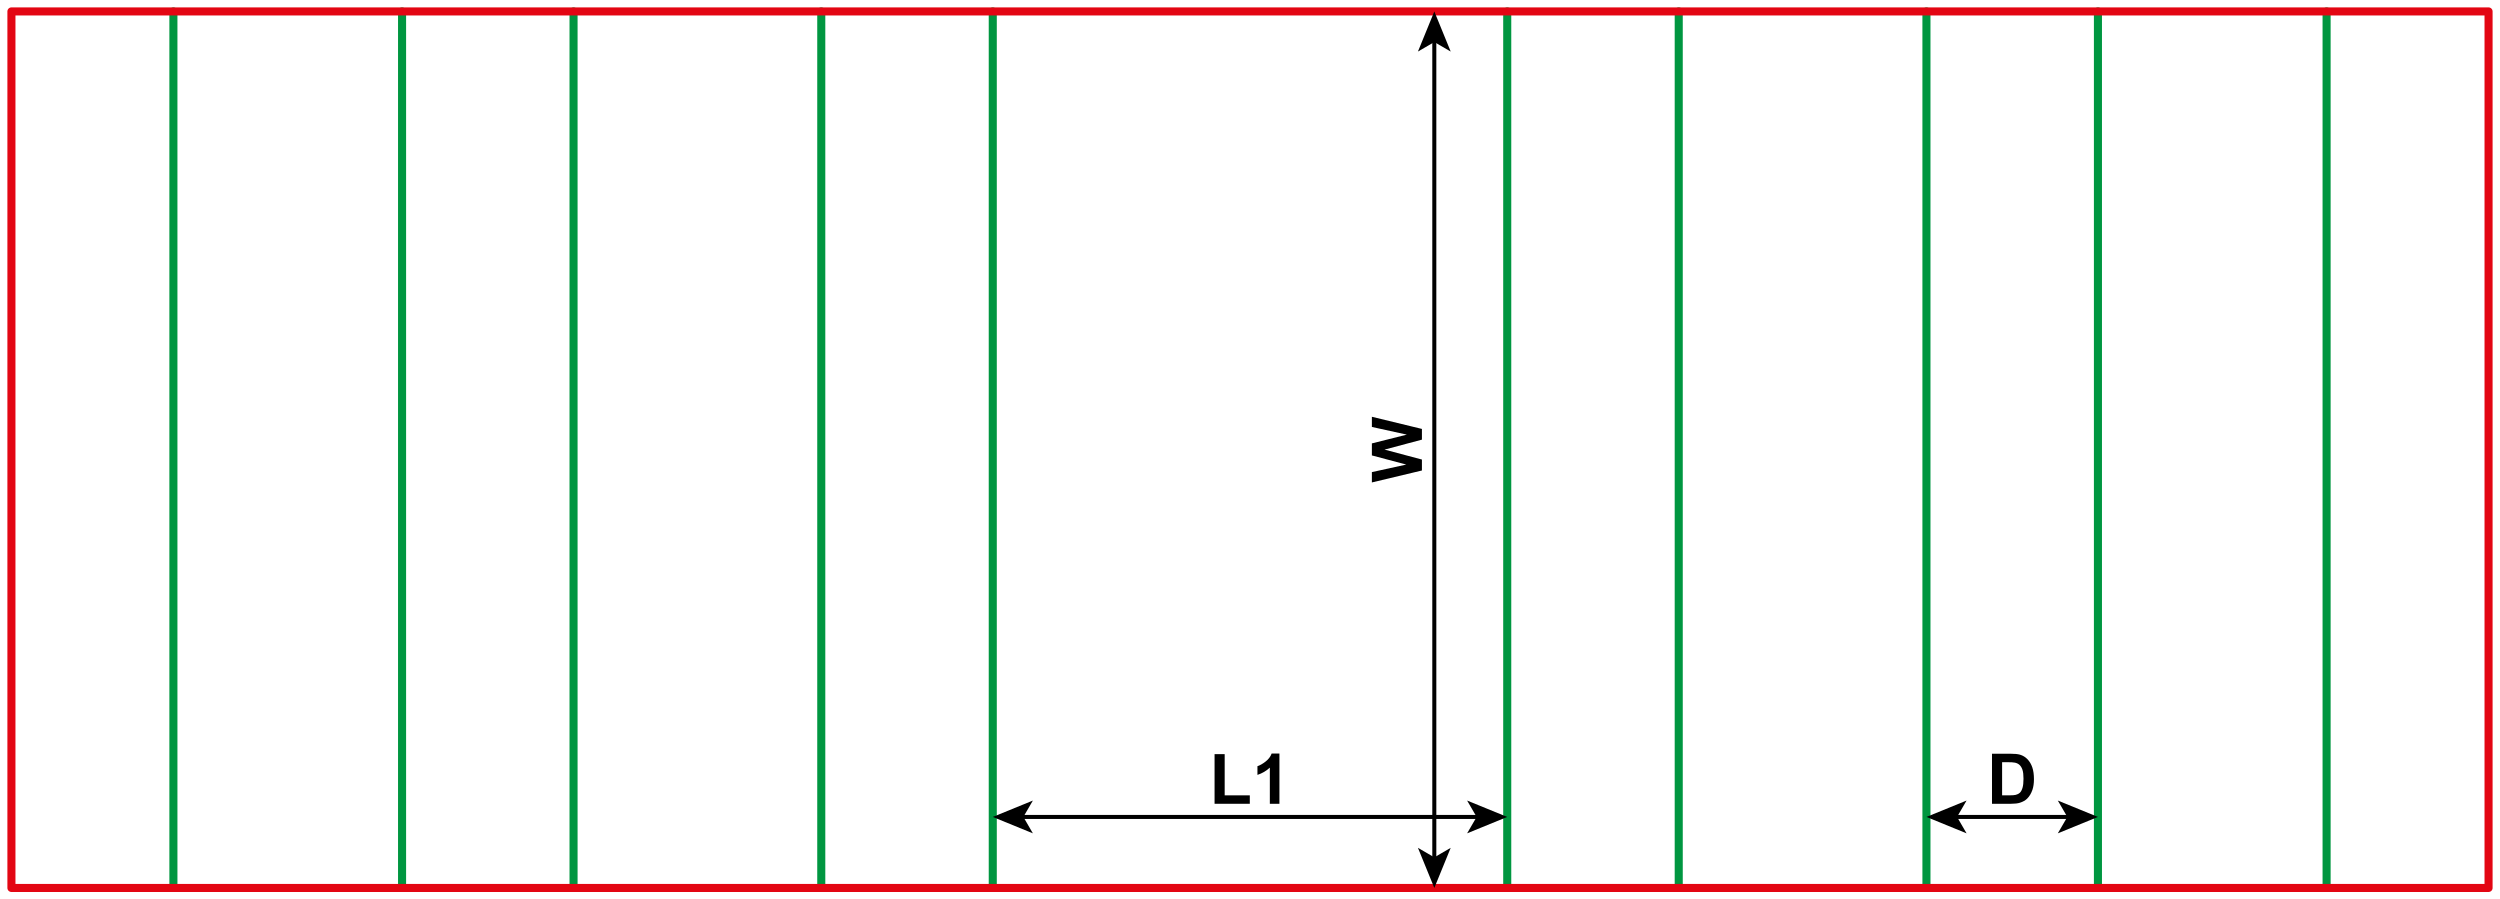 <?xml version="1.0" encoding="utf-8"?>
<!-- Generator: Adobe Illustrator 23.1.0, SVG Export Plug-In . SVG Version: 6.00 Build 0)  -->
<svg version="1.1" id="Layer_1" xmlns="http://www.w3.org/2000/svg" xmlns:xlink="http://www.w3.org/1999/xlink" x="0px" y="0px"
	 viewBox="0 0 1859.53 668.98" style="enable-background:new 0 0 1859.53 668.98;" xml:space="preserve">
<style type="text/css">
	.st0{fill:none;stroke:#009640;stroke-width:6;stroke-linecap:round;stroke-linejoin:round;stroke-miterlimit:10;}
	.st1{fill:none;stroke:#E30613;stroke-width:6;stroke-linecap:round;stroke-linejoin:round;stroke-miterlimit:10;}
	.st2{fill:none;stroke:#000000;stroke-width:3;stroke-miterlimit:10;}
</style>
<line class="st0" x1="738.43" y1="8.5" x2="738.43" y2="660.47"/>
<line class="st0" x1="1121.1" y1="8.5" x2="1121.1" y2="660.47"/>
<line class="st0" x1="610.87" y1="8.5" x2="610.87" y2="660.47"/>
<line class="st0" x1="1248.66" y1="8.5" x2="1248.66" y2="660.47"/>
<line class="st0" x1="426.61" y1="8.5" x2="426.61" y2="660.47"/>
<line class="st0" x1="1432.91" y1="8.5" x2="1432.91" y2="660.47"/>
<line class="st0" x1="299.06" y1="8.5" x2="299.06" y2="660.47"/>
<line class="st0" x1="1560.47" y1="8.5" x2="1560.47" y2="660.47"/>
<line class="st0" x1="128.98" y1="8.5" x2="128.98" y2="660.47"/>
<line class="st0" x1="1730.55" y1="8.5" x2="1730.55" y2="660.47"/>
<rect x="8.5" y="8.5" class="st1" width="1842.52" height="651.97"/>
<g>
	<g>
		<line class="st2" x1="759.61" y1="607.65" x2="1099.92" y2="607.65"/>
		<g>
			<polygon points="738.43,607.65 768.27,619.85 761.19,607.65 768.27,595.46 			"/>
		</g>
		<g>
			<polygon points="1121.1,607.65 1091.25,619.85 1098.34,607.65 1091.25,595.46 			"/>
		</g>
	</g>
</g>
<g>
	<g>
		<line class="st2" x1="1066.86" y1="29.69" x2="1066.86" y2="639.29"/>
		<g>
			<polygon points="1066.86,8.5 1054.67,38.35 1066.86,31.27 1079.05,38.35 			"/>
		</g>
		<g>
			<polygon points="1066.86,660.47 1054.67,630.62 1066.86,637.71 1079.05,630.62 			"/>
		</g>
	</g>
</g>
<g>
	<path d="M903.41,597.86v-36.92h7.52v30.65h18.69v6.27H903.41z"/>
	<path d="M951.65,597.86h-7.13v-26.89c-2.61,2.44-5.68,4.24-9.22,5.41v-6.47c1.86-0.61,3.88-1.76,6.07-3.47s3.68-3.69,4.49-5.95
		h5.79V597.86z"/>
</g>
<g>
	<path d="M1481.67,560.63h13.74c3.1,0,5.46,0.24,7.08,0.71c2.18,0.64,4.05,1.79,5.61,3.43c1.56,1.64,2.74,3.65,3.55,6.03
		c0.81,2.38,1.22,5.31,1.22,8.8c0,3.06-0.38,5.71-1.14,7.92c-0.93,2.71-2.26,4.9-3.99,6.58c-1.3,1.27-3.06,2.26-5.28,2.97
		c-1.66,0.53-3.88,0.79-6.65,0.79h-14.14V560.63z M1489.19,566.93v24.65h5.61c2.1,0,3.61-0.12,4.54-0.36
		c1.22-0.3,2.23-0.82,3.03-1.55c0.8-0.73,1.46-1.92,1.97-3.59c0.51-1.67,0.76-3.94,0.76-6.82c0-2.88-0.25-5.09-0.76-6.63
		c-0.51-1.54-1.22-2.74-2.13-3.61s-2.07-1.45-3.48-1.75c-1.05-0.24-3.11-0.36-6.17-0.36H1489.19z"/>
</g>
<g>
	<g>
		<line class="st2" x1="1454.1" y1="607.65" x2="1539.29" y2="607.65"/>
		<g>
			<polygon points="1432.91,607.65 1462.76,619.85 1455.68,607.65 1462.76,595.46 			"/>
		</g>
		<g>
			<polygon points="1560.47,607.65 1530.62,619.85 1537.71,607.65 1530.62,595.46 			"/>
		</g>
	</g>
</g>
<g>
	<path d="M1057.64,349.96l-37.22,8.89v-7.69l25.57-5.61l-25.57-6.8v-8.94l26-6.53l-26-5.71V310l37.22,9.04v7.97l-27.83,7.41
		l27.83,7.39V349.96z"/>
</g>
</svg>
